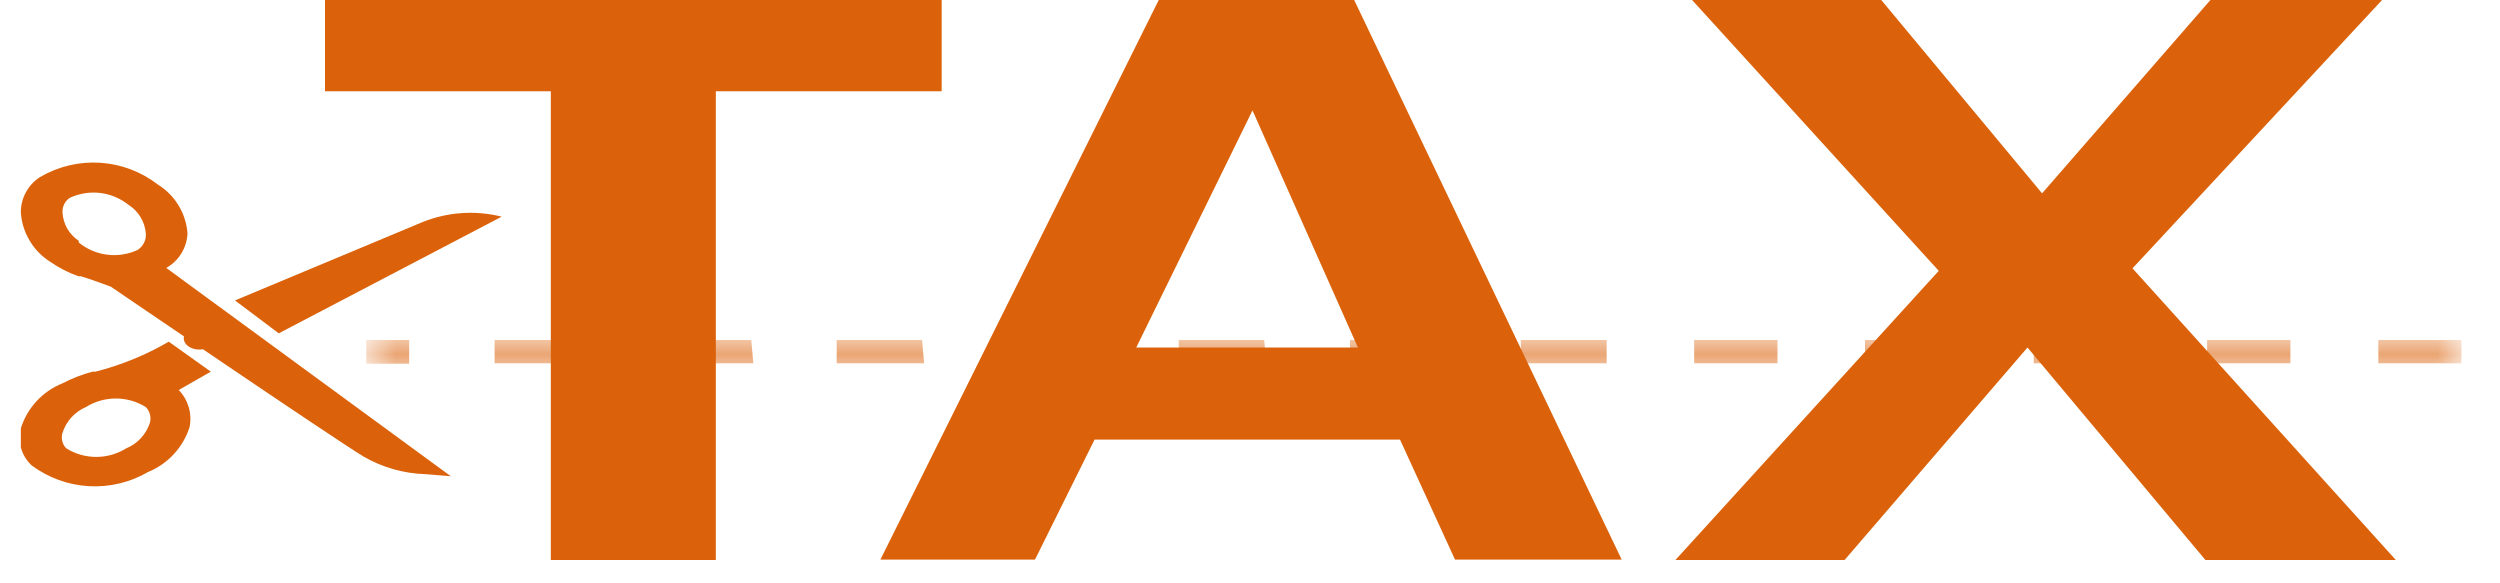 <svg width="60" height="14" viewBox="0 0 60 14" fill="none" xmlns="http://www.w3.org/2000/svg">
<g clip-path="url(#clip0_1_1689)">
<path d="M13.22 13.44V2.19H7.8V0H22.6V2.19H17.18V13.44H13.22ZM21.13 13.43L27.81 0H32.5L38.92 13.43H34.92L33.6 10.55H26.27L24.84 13.43H21.13ZM27.27 8.34H32.59L30.06 2.65L27.27 8.34ZM44.27 13.44H40.21L46.53 6.5L40.61 0H45.15L49.01 4.64L53.05 0H57.17L51.18 6.44L57.5 13.44H52.93L48.66 8.34L44.27 13.44Z" fill="#DB620A"/>
<path d="M12.04 5.2L6.69 8L5.64 7.21L10.14 5.33C10.744 5.087 11.409 5.042 12.04 5.2Z" fill="#DB620A"/>
<path d="M10.82 11.43L3.99 6.43C4.139 6.347 4.264 6.227 4.353 6.081C4.442 5.936 4.493 5.77 4.5 5.6C4.482 5.363 4.409 5.133 4.285 4.93C4.162 4.727 3.992 4.555 3.79 4.43C3.39 4.121 2.907 3.938 2.403 3.906C1.898 3.874 1.396 3.994 0.96 4.25C0.818 4.341 0.701 4.467 0.621 4.616C0.54 4.764 0.499 4.931 0.5 5.1C0.516 5.338 0.588 5.568 0.71 5.773C0.831 5.978 0.999 6.152 1.2 6.28C1.411 6.426 1.639 6.544 1.88 6.63H1.94C2.2 6.71 2.44 6.8 2.66 6.88C2.66 6.88 7.94 10.48 8.73 10.96C9.184 11.221 9.696 11.366 10.22 11.38L10.82 11.43ZM1.89 5.78C1.777 5.705 1.682 5.604 1.614 5.486C1.547 5.368 1.508 5.236 1.5 5.1C1.496 5.032 1.51 4.964 1.54 4.903C1.57 4.842 1.614 4.789 1.67 4.75C1.899 4.643 2.154 4.601 2.405 4.631C2.656 4.662 2.893 4.762 3.09 4.92C3.206 4.994 3.303 5.094 3.374 5.212C3.445 5.33 3.488 5.463 3.5 5.6C3.507 5.679 3.492 5.757 3.456 5.828C3.421 5.899 3.367 5.958 3.3 6C3.072 6.105 2.819 6.144 2.569 6.112C2.32 6.081 2.085 5.979 1.89 5.82M4.05 8.2C3.5 8.521 2.908 8.763 2.29 8.92H2.22C1.971 8.986 1.729 9.08 1.5 9.2C1.264 9.294 1.051 9.44 0.878 9.627C0.705 9.814 0.576 10.037 0.5 10.28C0.459 10.438 0.461 10.604 0.507 10.761C0.553 10.918 0.64 11.059 0.76 11.17C1.159 11.466 1.635 11.64 2.131 11.668C2.627 11.697 3.12 11.579 3.55 11.33C3.786 11.234 3.997 11.088 4.17 10.901C4.343 10.714 4.473 10.492 4.55 10.25C4.582 10.092 4.575 9.928 4.53 9.773C4.484 9.618 4.402 9.476 4.29 9.36L5.06 8.92L4.05 8.2ZM3.5 9.77C3.547 9.818 3.58 9.878 3.597 9.942C3.615 10.007 3.616 10.075 3.6 10.14C3.556 10.279 3.482 10.406 3.384 10.513C3.285 10.62 3.165 10.704 3.03 10.76C2.814 10.895 2.565 10.966 2.31 10.966C2.056 10.966 1.806 10.895 1.59 10.76C1.543 10.712 1.51 10.653 1.494 10.587C1.478 10.522 1.48 10.454 1.5 10.39C1.543 10.252 1.616 10.126 1.712 10.019C1.809 9.912 1.928 9.827 2.06 9.77C2.276 9.635 2.526 9.564 2.78 9.564C3.035 9.564 3.284 9.635 3.5 9.77Z" fill="#DB620A"/>
<path d="M4.78 7.85C4.98 7.85 5.14 7.97 5.14 8.12C5.14 8.27 4.98 8.39 4.78 8.39C4.58 8.39 4.41 8.27 4.41 8.12C4.41 7.97 4.57 7.85 4.78 7.85Z" fill="#DB620A"/>
<mask id="mask0_1_1689" style="mask-type:luminance" maskUnits="userSpaceOnUse" x="8" y="8" width="52" height="1">
<path d="M8.79 8.15H59.08V8.72H8.79V8.15Z" fill="white"/>
</mask>
<g mask="url(#mask0_1_1689)">
<path d="M8.79 8.16H9.82V8.73H8.79V8.16ZM59.08 8.72H57.08V8.16H59.08V8.72ZM54.97 8.72H52.97V8.16H54.97V8.72ZM50.87 8.72H48.81V8.16H50.87V8.72ZM46.76 8.72H44.76V8.16H46.76V8.72ZM42.66 8.72H40.66V8.16H42.66V8.72ZM38.56 8.72H36.5V8.16H38.56V8.72ZM34.5 8.72H32.4V8.16H34.5V8.72ZM30.39 8.72H28.29V8.16H30.34L30.39 8.72ZM26.29 8.72H24.29V8.16H26.29V8.72ZM22.18 8.72H20.08V8.16H22.13L22.18 8.72ZM18.08 8.72H15.98V8.16H18.03L18.08 8.72ZM13.97 8.72H11.87V8.16H13.92L13.97 8.72Z" fill="#DB620A"/>
</g>
</g>
<defs>
<clipPath id="clip0_1_1689">
<rect width="58.58" height="13.43" fill="white" transform="translate(0.5)"/>
</clipPath>
</defs>
</svg>
